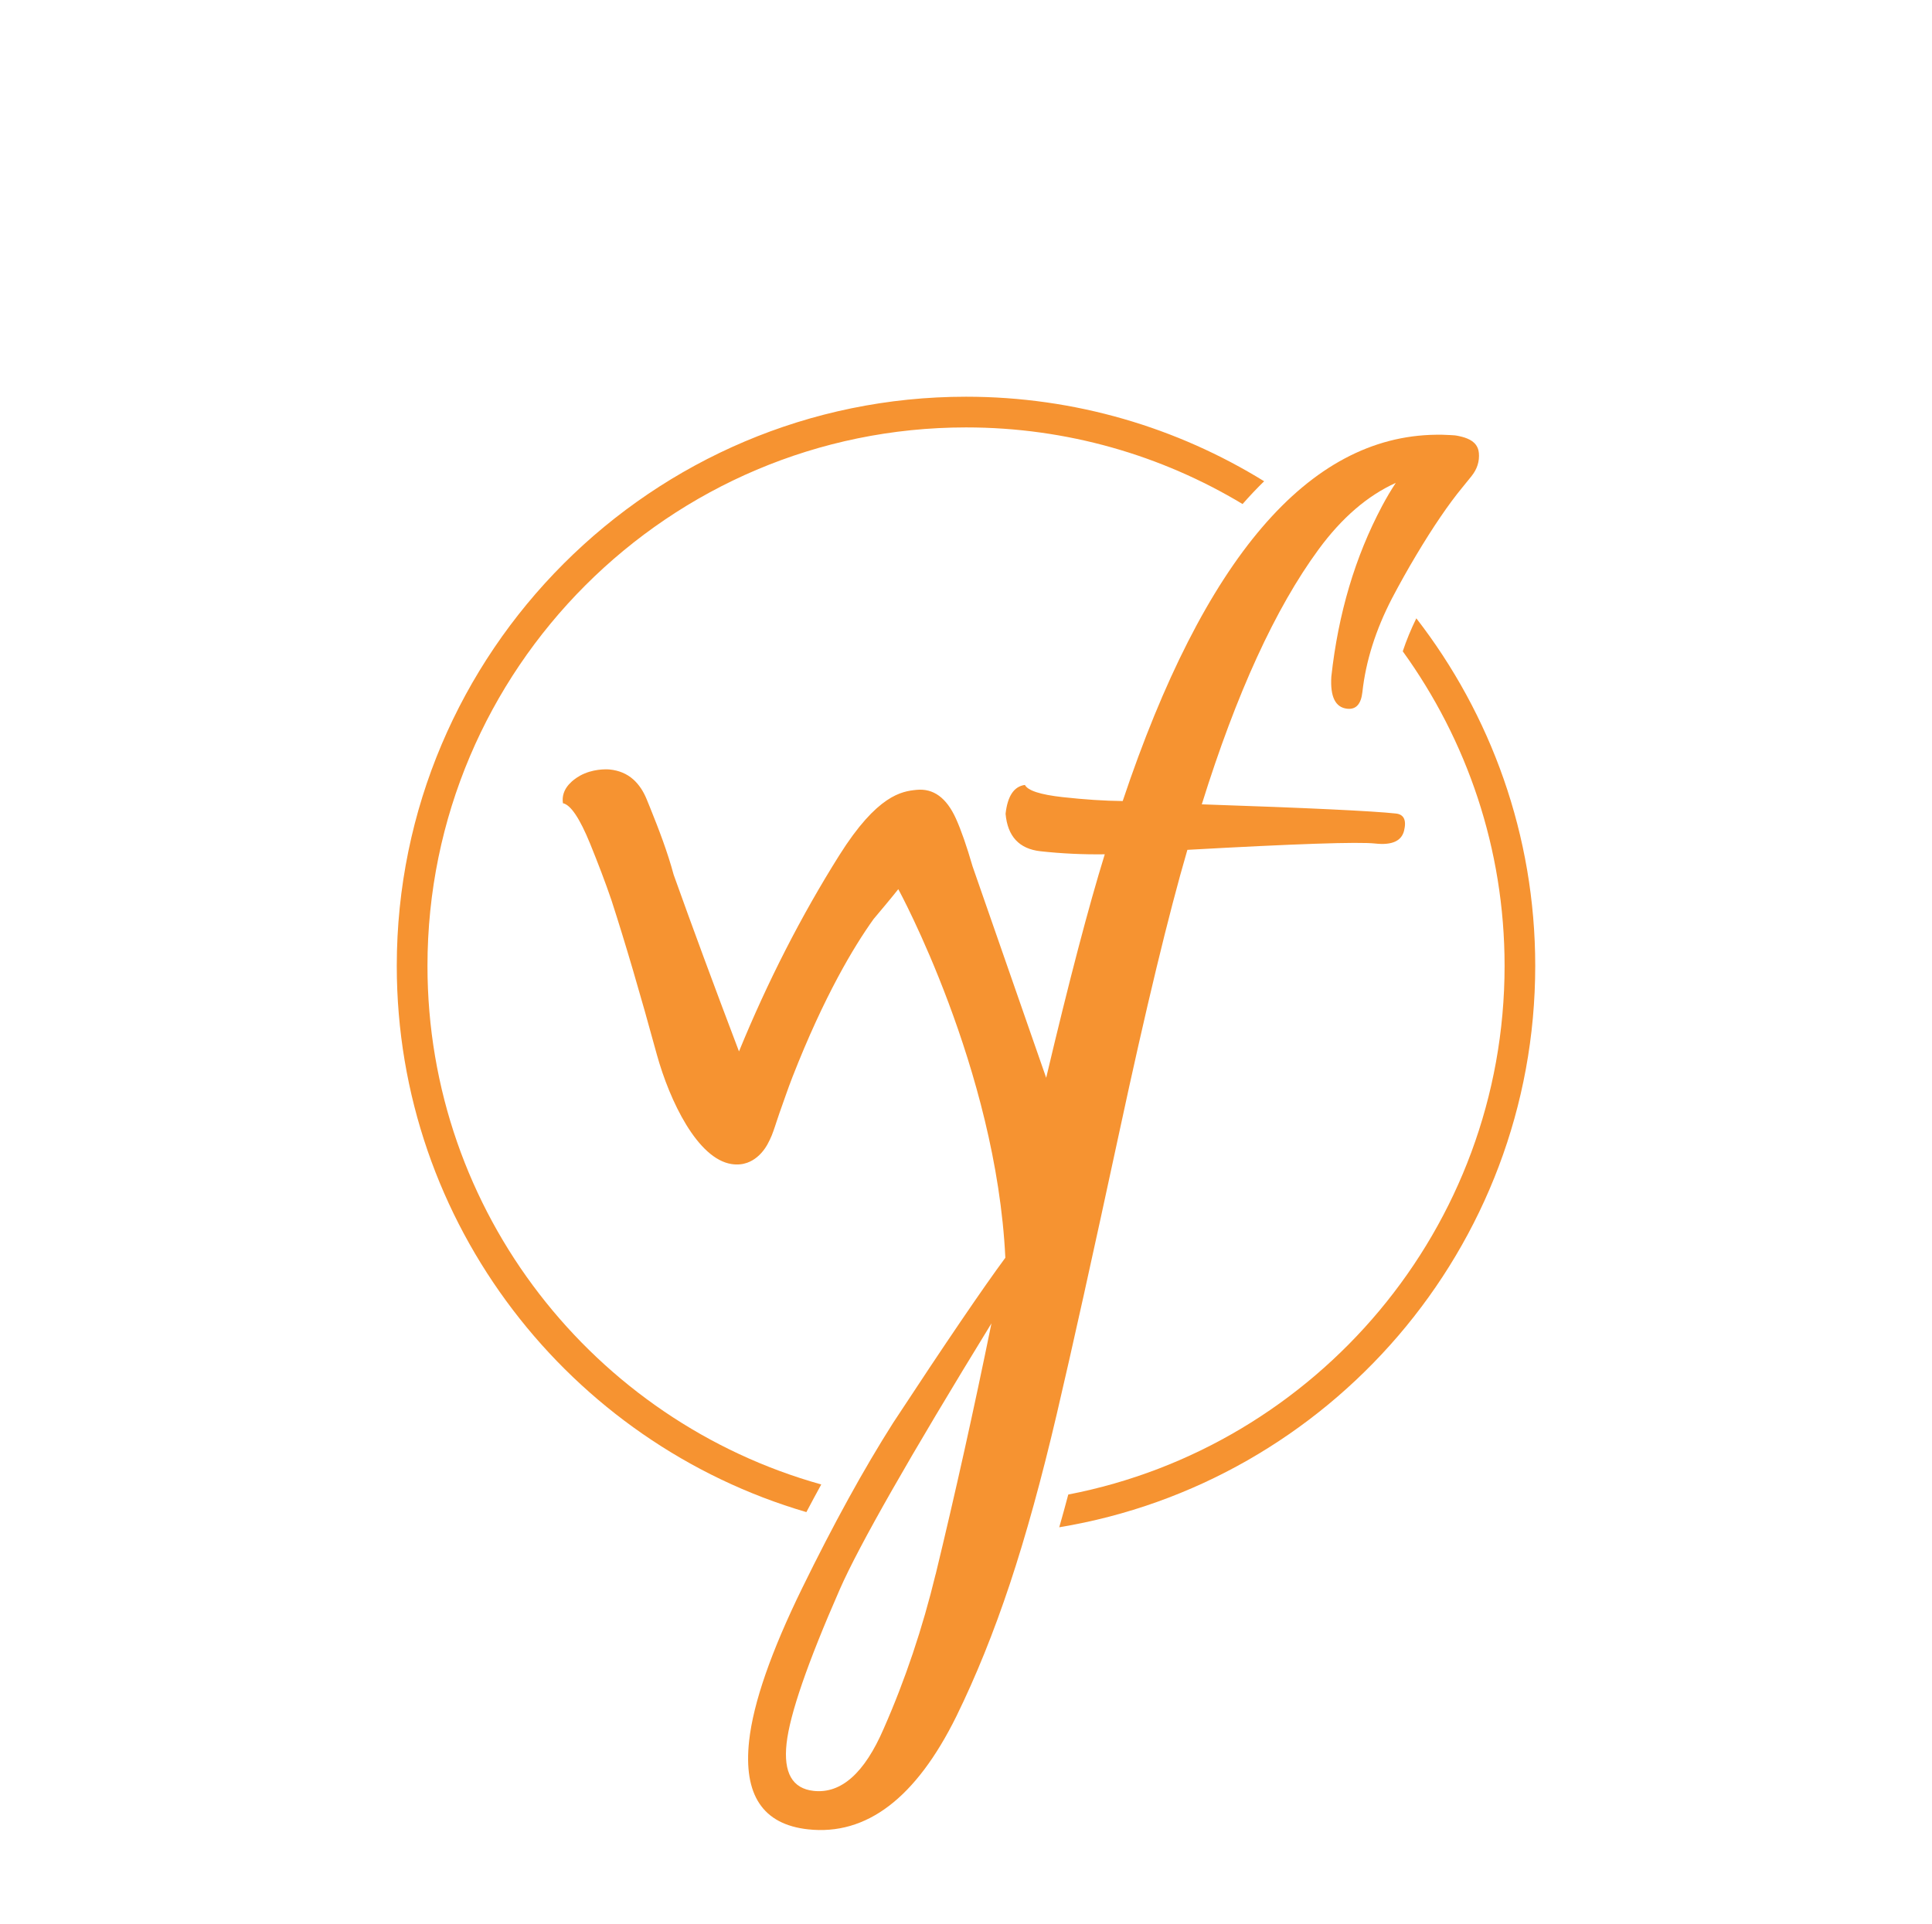 <svg xmlns="http://www.w3.org/2000/svg" id="Layer_1" data-name="Layer 1" viewBox="0 0 329.75 328.43"><defs><style>      .cls-1 {        fill: #f69331;        stroke-width: 0px;      }    </style></defs><g><polygon class="cls-1" points="248.47 74.32 248.47 74.32 248.47 74.32 248.47 74.32 248.47 74.32"></polygon><path class="cls-1" d="M252.4,77.28c-.03-.33-.11-.66-.26-.95-.13-.27-.31-.52-.53-.73-.22-.21-.47-.39-.74-.53-.28-.15-.57-.27-.87-.37-.31-.1-.62-.18-.94-.25-.24-.05-.48-.1-.73-.13-.24-.02-.49-.04-.73-.05-.48-.03-.96-.05-1.45-.06-.35,0-.69,0-1.04,0-21.77.25-39.61,21.09-53.49,62.53-3.06-.03-6.48-.25-10.26-.67-3.78-.42-5.93-1.11-6.43-2.08-1.87.25-2.96,1.9-3.3,4.92.34,3.87,2.33,6,5.96,6.4,3.63.4,7.29.57,10.97.52-2.75,8.89-6.09,21.61-10,38.15l-2.54-7.29-10.02-28.79c-1.01-3.48-1.96-6.21-2.85-8.18-1.61-3.55-3.85-5.18-6.73-4.89-2.49.25-6.67.83-13.18,11.18-6.51,10.36-12.21,21.52-17.11,33.47-4.25-11.19-7.96-21.24-11.15-30.16-1.04-3.87-2.51-7.7-4.01-11.42-.2-.48-.39-.97-.59-1.45-.58-1.43-1.35-2.55-2.28-3.39-1.11-.99-2.46-1.55-4.06-1.71-.64-.05-2.93-.12-5.08,1.08-.37.21-.7.44-1,.67-.11.09-.22.17-.33.27-.03.02-.05.04-.07.07-.16.15-.32.31-.48.48-.83.95-1.17,2.01-1,3.19,1.32.27,2.87,2.57,4.64,6.91,1.3,3.2,2.62,6.63,3.65,9.67,2.34,7.22,4.92,16,7.74,26.33,2.21,7.97,6.96,17.81,12.77,18.69,0,0,0,0,0,0,1,.15,1.87.05,2.63-.22-.17.03-.33.07-.51.09.18-.02.34-.06.51-.09,1.26-.44,2.29-1.36,3.04-2.44.32-.46.59-.96.83-1.47,0,0,0,.02-.01.03.27-.55.46-1.06.61-1.48.38-1.04.69-2.12,1.06-3.14.74-2.05,1.43-4.13,2.22-6.15,5.38-13.76,10.44-22.2,13.83-26.94,1.32-1.58,2.73-3.23,4.23-5.12,0,0,16.73,30.65,18.27,62.92-3.77,5.1-10.17,14.5-19.17,28.21-5,7.87-10.16,17.26-15.49,28.15-5.33,10.9-8.35,19.6-9.07,26.1-1.01,9.23,2.34,14.27,10.05,15.11,9.98,1.1,18.42-5.33,25.31-19.27,3.35-6.83,6.4-14.38,9.15-22.65,2.75-8.27,5.41-17.93,8-28.98,2.59-11.04,6.15-27.11,10.69-48.2,4.53-21.09,8.4-37.12,11.6-48.1,18.49-1.03,29.16-1.39,32.04-1.08,2.87.32,4.52-.42,4.95-2.21.43-1.79-.04-2.76-1.4-2.91-3.94-.43-14.98-.96-33.13-1.57,5.91-18.95,12.55-33.45,19.93-43.51,3.97-5.41,8.37-9.19,13.18-11.36-.79,1.19-1.57,2.5-2.34,3.95-4.6,8.66-7.48,18.36-8.66,29.12-.21,3.44.69,5.26,2.7,5.48,1.51.17,2.37-.78,2.6-2.83.58-5.29,2.27-10.64,5.07-16.04,1.29-2.45,2.65-4.89,4.11-7.33,1.45-2.43,2.83-4.61,4.15-6.54,1.31-1.93,2.56-3.61,3.73-5.03.49-.6,1.01-1.24,1.55-1.91,0,0,.01-.02.02-.03.93-1.16,1.39-2.47,1.25-3.99ZM159.69,268.72c-2.24,9.24-5.19,18.03-8.86,26.36-3.28,7.6-7.27,11.14-11.96,10.63-3.63-.4-5.17-3.09-4.62-8.09.55-4.99,3.58-13.77,9.09-26.33,3.27-7.45,11.89-22.58,25.88-45.39-2.99,14.68-6.16,28.95-9.52,42.82Z"></path></g><g><path class="cls-1" d="M140.17,253.4c-38.72-10.82-67.21-46.4-67.21-88.52,0-50.69,41.24-91.92,91.92-91.92,17.25,0,33.4,4.78,47.2,13.08,1.21-1.38,2.43-2.67,3.68-3.89-14.81-9.14-32.24-14.43-50.88-14.43-53.57,0-97.16,43.59-97.16,97.16,0,44.11,29.56,81.43,69.91,93.24.85-1.61,1.7-3.19,2.54-4.72Z"></path><path class="cls-1" d="M241.74,105.54c-.92,1.88-1.7,3.76-2.32,5.64,10.92,15.12,17.38,33.66,17.38,53.7,0,44.72-32.1,82.06-74.47,90.24-.51,1.92-1.02,3.78-1.54,5.59,46.03-7.62,81.24-47.68,81.24-95.84,0-22.33-7.59-42.91-20.3-59.33Z"></path></g></svg>